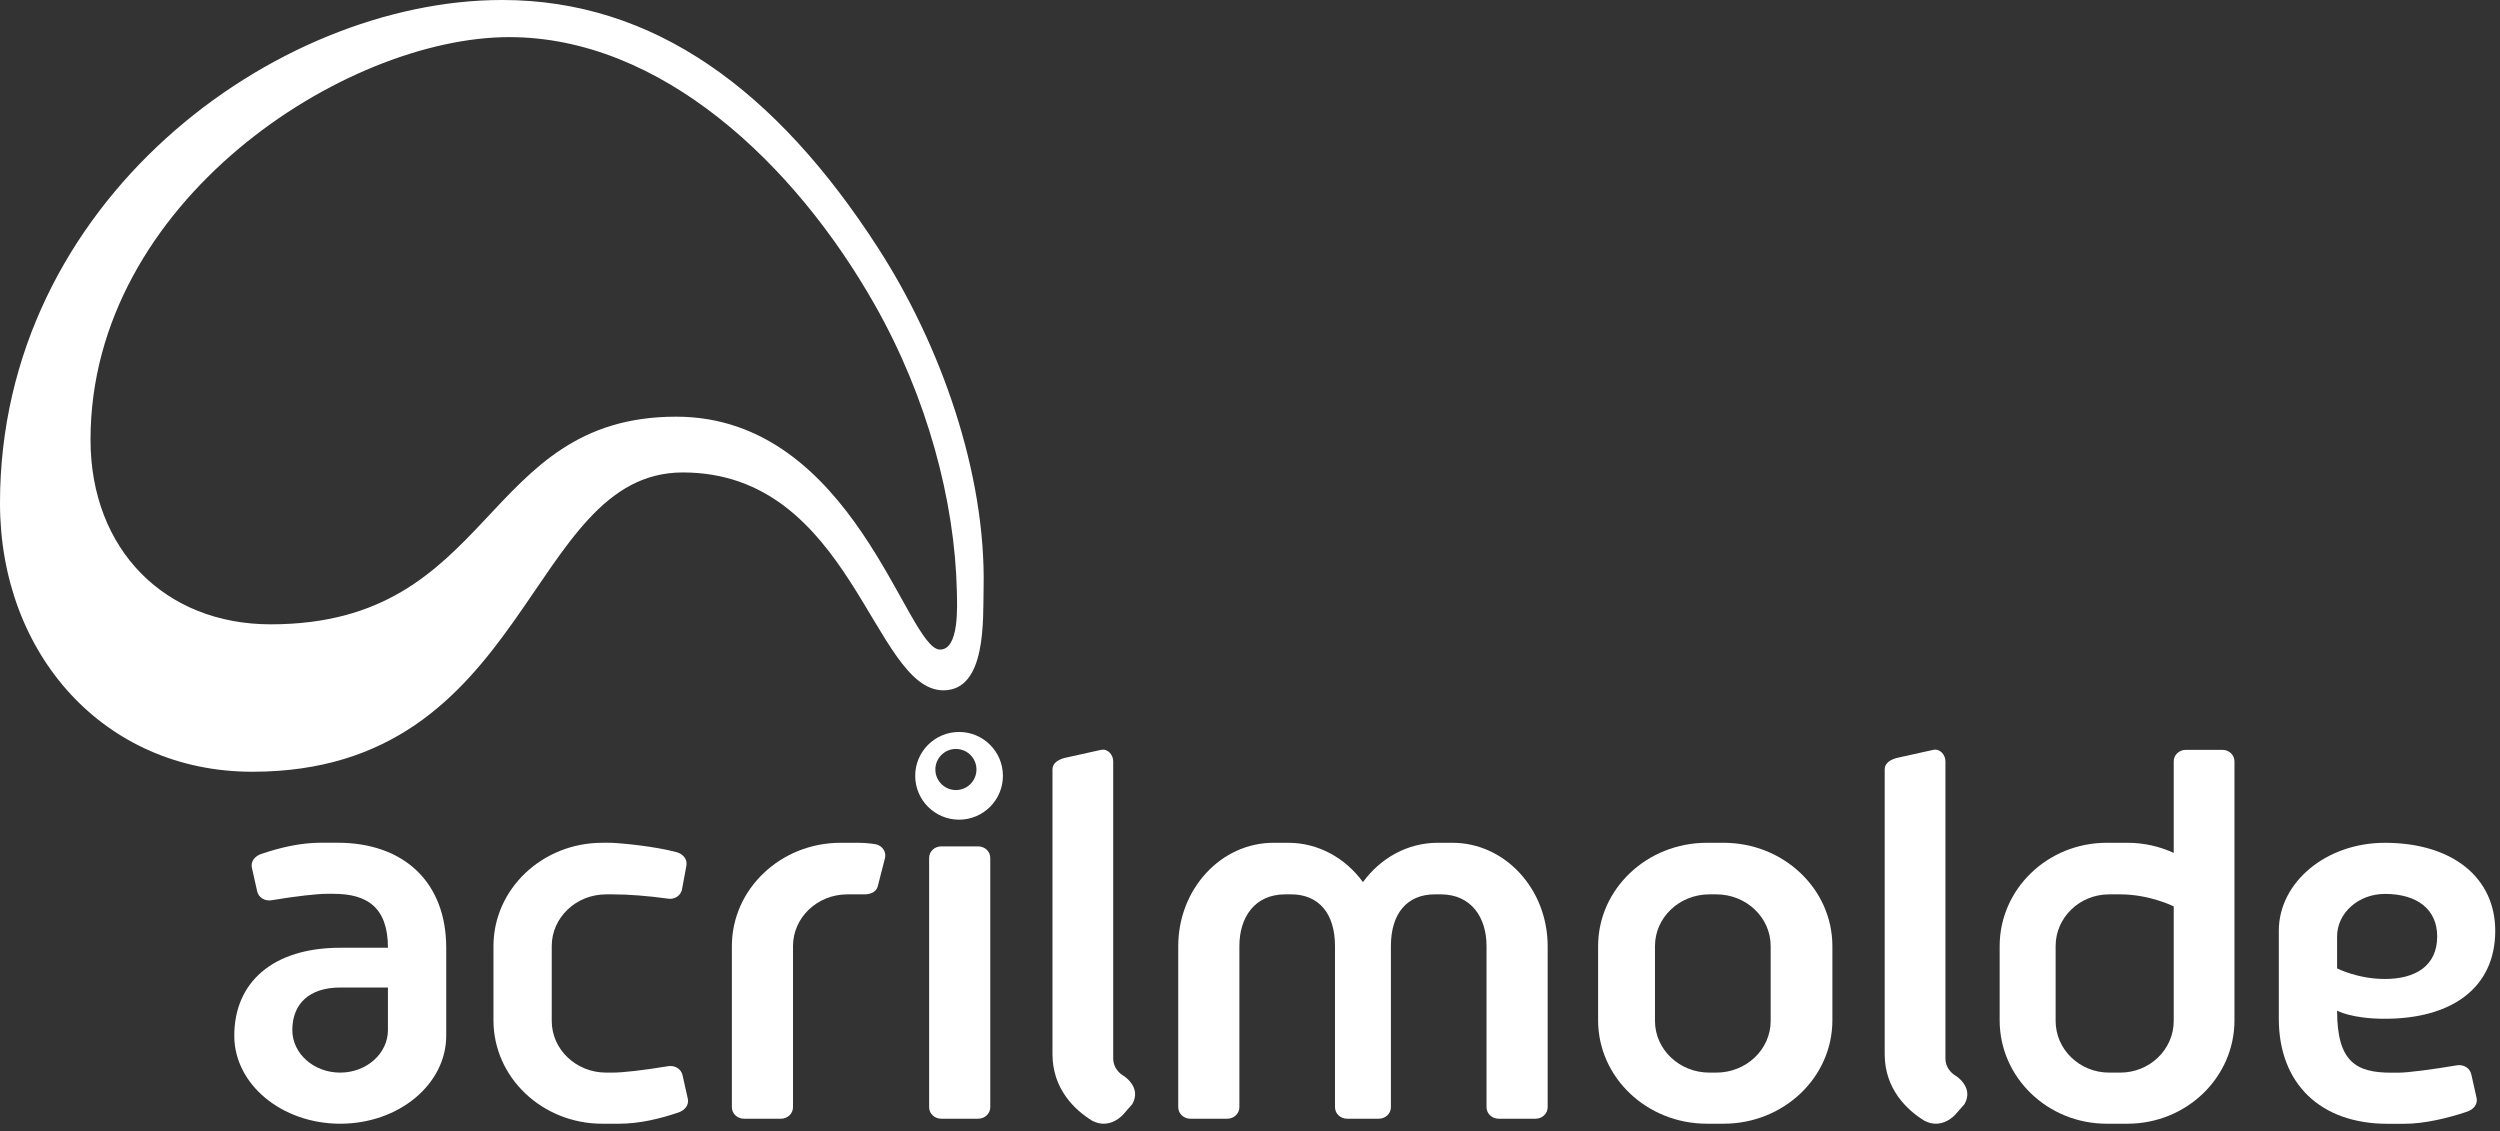 <?xml version="1.0" encoding="UTF-8" standalone="no"?><!DOCTYPE svg PUBLIC "-//W3C//DTD SVG 1.1//EN" "http://www.w3.org/Graphics/SVG/1.1/DTD/svg11.dtd"><svg width="100%" height="100%" viewBox="0 0 263 119" version="1.1" xmlns="http://www.w3.org/2000/svg" xmlns:xlink="http://www.w3.org/1999/xlink" xml:space="preserve" xmlns:serif="http://www.serif.com/" style="fill-rule:evenodd;clip-rule:evenodd;stroke-linejoin:round;stroke-miterlimit:2;"><rect x="0" y="0" width="263" height="119" fill="#333333" stroke="none"/><g id="logo-Acrilmolde-light"><path d="M30.752,108.363c0,2.472 2.252,4.476 5.029,4.476c2.779,0 5.03,-2.004 5.03,-4.476l0,-4.477l-5.03,0.002c-3.234,0 -5.029,1.703 -5.029,4.475m-2.192,-13.656c-0.692,0.116 -1.36,-0.286 -1.506,-0.939l-0.557,-2.489c-0.146,-0.653 0.317,-1.216 0.979,-1.441c2.002,-0.68 4.15,-1.183 6.266,-1.183l1.756,0c7.106,0 11.445,4.256 11.445,11.051l0,7.629l-0.001,1.625c0,5.111 -4.99,9.255 -11.147,9.255c-6.157,0 -11.149,-4.144 -11.149,-9.255c0,-5.614 4.053,-9.256 11.149,-9.256l5.016,0.001c0,-4.271 -2.207,-5.675 -5.723,-5.675l-0.724,0c-1.002,0 -3.228,0.247 -5.804,0.677" style="fill:#fff;fill-rule:nonzero;"/><path d="M216.252,99.523l0,7.879c0,3.002 2.521,5.437 5.632,5.437l1.161,0c3.109,0 5.631,-2.435 5.631,-5.437l0,-12.049c0,0 -2.522,-1.267 -5.631,-1.267l-1.161,0c-3.111,0 -5.632,2.434 -5.632,5.437m-5.888,0.011c0,-6.005 5.042,-10.873 11.263,-10.873l2.176,0c1.746,0 3.398,0.383 4.873,1.067l0,-9.637c0,-0.667 0.57,-1.208 1.272,-1.208l3.846,0c0.703,0 1.272,0.541 1.272,1.208l0,27.25c0,6.006 -5.043,10.874 -11.263,10.874l-2.176,0c-6.221,0 -11.263,-4.868 -11.263,-10.874l0,-7.807Z" style="fill:#fff;fill-rule:nonzero;"/><path d="M174.104,99.523l0,7.879c0,3.002 2.563,5.437 5.723,5.437l0.724,0c3.161,0 5.723,-2.435 5.723,-5.437l0,-7.879c0,-3.003 -2.562,-5.437 -5.723,-5.437l-0.724,0c-3.16,0 -5.723,2.434 -5.723,5.437m-5.983,0.011c0,-6.005 5.124,-10.873 11.445,-10.873l1.755,0c6.322,0 11.446,4.868 11.446,10.873l0,7.807c0,6.006 -5.124,10.874 -11.446,10.874l-1.755,0c-6.321,0 -11.445,-4.868 -11.445,-10.874l0,-7.807Z" style="fill:#fff;fill-rule:nonzero;"/><path d="M104.176,116.481c0,0.667 -0.57,1.208 -1.273,1.208l-3.887,0c-0.702,0 -1.272,-0.541 -1.272,-1.208l0.001,-26.234c0,-0.668 0.569,-1.209 1.271,-1.209l3.888,0c0.703,0 1.272,0.541 1.272,1.209l0,26.234Z" style="fill:#fff;fill-rule:nonzero;"/><path d="M76.993,99.534c0,-6.005 5.124,-10.873 11.445,-10.873l1.756,0c0.674,0 1.334,0.056 1.977,0.161c0.696,0.186 1.093,0.829 0.926,1.465l-0.758,2.958c-0.17,0.648 -0.833,0.865 -1.551,0.841c-0.27,-0.009 -0.558,0 -0.916,0l-0.724,0c-3.162,0 -5.723,2.434 -5.723,5.437l-0.001,16.958c0,0.668 -0.569,1.208 -1.271,1.208l-3.888,0c-0.703,0 -1.272,-0.54 -1.272,-1.208l0,-16.947Z" style="fill:#fff;fill-rule:nonzero;"/><path d="M141.714,117.689c-0.702,0 -1.272,-0.541 -1.272,-1.208l0,-16.958c0,-3.44 -1.718,-5.437 -4.623,-5.437l-0.612,0c-3.225,0 -4.824,2.434 -4.824,5.437l0,16.958c0,0.667 -0.57,1.208 -1.272,1.208l-3.888,0c-0.702,0 -1.272,-0.541 -1.272,-1.208l0,-16.947c0,-6.005 4.489,-10.873 10.025,-10.873l1.537,0c3.191,0 6.034,1.617 7.87,4.137c1.836,-2.52 4.678,-4.137 7.87,-4.137l1.537,0c5.536,0 10.024,4.868 10.024,10.873l0,16.947c0,0.667 -0.569,1.208 -1.271,1.208l-3.888,0c-0.703,0 -1.272,-0.541 -1.272,-1.208l0,-16.958c0,-3.003 -1.599,-5.437 -4.824,-5.437l-0.613,0c-2.904,0 -4.623,1.997 -4.623,5.437l0.001,16.958c0,0.667 -0.57,1.208 -1.272,1.208l-3.338,0Z" style="fill:#fff;fill-rule:nonzero;"/><path d="M70.295,112.162c0.692,-0.116 1.361,0.287 1.507,0.939l0.557,2.489c0.145,0.653 -0.318,1.216 -0.98,1.441c-2.002,0.68 -4.149,1.184 -6.265,1.184l-1.756,0c-6.321,0 -11.445,-4.868 -11.445,-10.873l0,-7.808c0,-6.005 5.124,-10.873 11.445,-10.873c0,0 0.505,-0.017 0.986,0.003c1.212,0.049 4.62,0.385 6.839,0.985c0.676,0.182 1.149,0.753 1.028,1.41l-0.462,2.499c-0.122,0.657 -0.784,1.096 -1.475,0.98c-2.103,-0.291 -4.132,-0.452 -5.783,-0.452l-0.724,0c-3.16,0 -5.723,2.434 -5.723,5.437l0,7.879c0,3.003 2.563,5.436 5.723,5.436l0.724,0c1.002,0 3.228,-0.246 5.804,-0.676" style="fill:#fff;fill-rule:nonzero;"/><path d="M256.393,98.514c0,-2.831 -2.082,-4.475 -5.502,-4.475c-2.777,0 -5.029,2.004 -5.029,4.475l0,3.36c0,0 2.166,1.115 5.029,1.115c3.236,0 5.502,-1.394 5.502,-4.475m2.079,13.558c0.693,-0.116 1.361,0.287 1.507,0.939l0.557,2.489c0.146,0.653 -0.318,1.216 -0.979,1.441c-2.002,0.68 -4.508,1.282 -6.625,1.282l-1.755,0c-7.107,0 -11.446,-4.257 -11.446,-11.052l0,-7.628l0,-1.625c0,-5.112 4.991,-9.255 11.149,-9.255c7.189,0 11.619,3.716 11.619,9.255c0,5.969 -4.524,9.256 -11.619,9.256c-3.522,0 -5.018,-0.854 -5.018,-0.854c0,5.398 2.001,6.527 5.722,6.527l0.724,0c1.003,0 3.589,-0.345 6.164,-0.775" style="fill:#fff;fill-rule:nonzero;"/><path d="M198.27,80.943c0,-0.666 0.592,-1.021 1.272,-1.208l3.846,-0.852c0.726,-0.143 1.271,0.541 1.271,1.208l0,31.243c0,1.28 1.08,1.834 1.08,1.834c0,0 1.95,1.193 0.929,2.983l-0.975,1.109c0,0 -1.391,1.62 -3.247,0.639c-1.81,-1.108 -4.176,-3.325 -4.176,-6.991l0,-29.965Z" style="fill:#fff;fill-rule:nonzero;"/><path d="M110.721,80.943c0,-0.666 0.593,-1.021 1.272,-1.208l3.846,-0.852c0.726,-0.143 1.271,0.541 1.271,1.208l0,31.243c0,1.28 1.081,1.834 1.081,1.834c0,0 1.949,1.193 0.928,2.983l-0.975,1.109c0,0 -1.392,1.62 -3.248,0.639c-1.808,-1.108 -4.175,-3.325 -4.175,-6.991l0,-29.965Z" style="fill:#fff;fill-rule:nonzero;"/><path d="M98.4,80.951c0,1.195 0.968,2.163 2.162,2.163c1.195,0 2.162,-0.968 2.162,-2.163c0,-1.194 -0.967,-2.162 -2.162,-2.162c-1.194,0 -2.162,0.968 -2.162,2.162m-2.12,0.665c0,-2.548 2.066,-4.613 4.614,-4.613c2.548,0 4.613,2.065 4.613,4.613c0,2.548 -2.065,4.614 -4.613,4.614c-2.548,0 -4.614,-2.066 -4.614,-4.614" style="fill:#fff;fill-rule:nonzero;"/><path d="M98.891,68.335c2.021,0 1.808,-4.5 1.769,-6.193c-0.22,-9.412 -3.084,-20.289 -8.634,-30.08c-8.454,-14.919 -22.538,-28.157 -38.458,-28.157c-17.293,0 -44.046,17.296 -44.046,42.344c0,11.551 7.812,19.43 18.956,19.43c23.62,0 22.05,-21.844 42.655,-21.844c18.719,0 24.231,24.5 27.758,24.5m-27.059,-18.633c-16.524,0 -15.966,31.486 -45.288,31.486c-15.586,0 -26.545,-12.357 -26.545,-28.252c0,-31.735 28.926,-52.936 52.822,-52.936c15.958,0 28.832,9.465 39.558,26.095c6.574,10.193 11.363,23.665 11.095,35.815c-0.073,3.238 0.328,10.713 -4.231,10.713c-7.415,0 -9.638,-22.921 -27.411,-22.921" style="fill:#fff;"/></g></svg>
